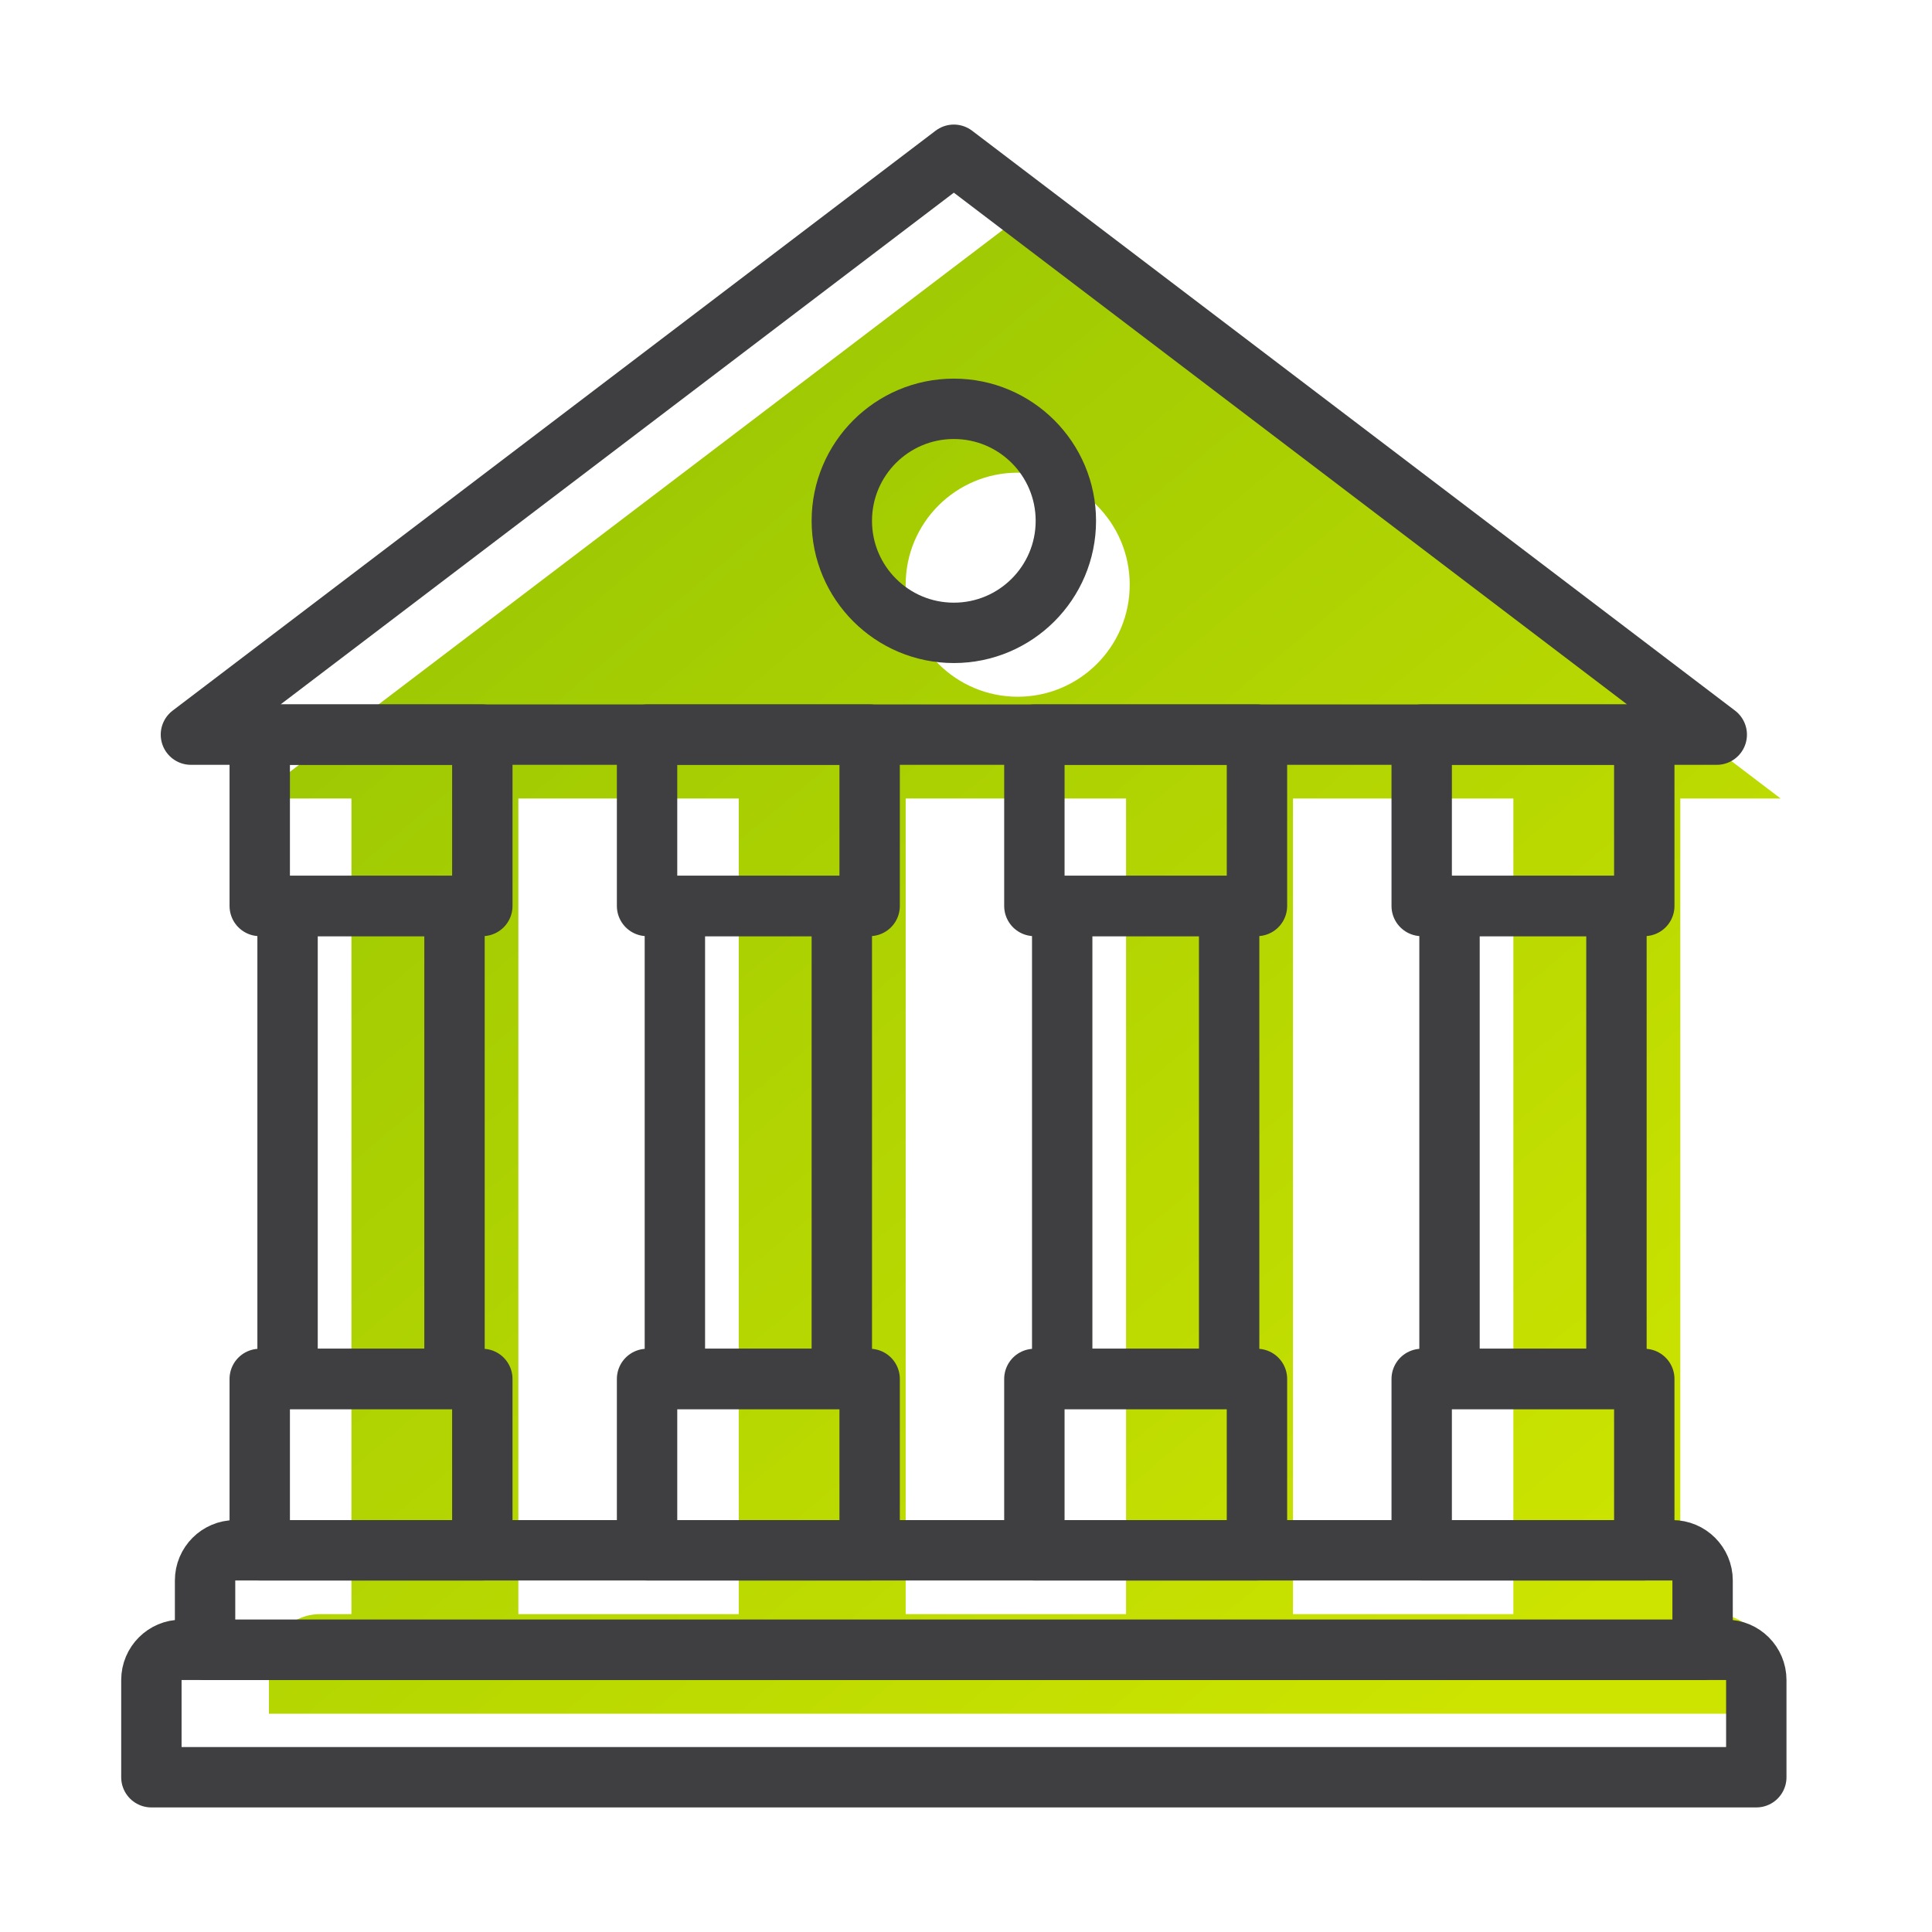 <?xml version="1.0" encoding="UTF-8"?><svg id="GK" xmlns="http://www.w3.org/2000/svg" xmlns:xlink="http://www.w3.org/1999/xlink" viewBox="0 0 256 256"><defs><linearGradient id="linear-gradient" x1="57.765" y1="72.568" x2="190.224" y2="231.933" gradientUnits="userSpaceOnUse"><stop offset="0" stop-color="#9cc803"/><stop offset="1" stop-color="#cde400"/></linearGradient></defs><path d="M227.296,213.881h-4.646v-108.076h13.291L134.85,28.968,33.76,105.805h12.806v108.076h-4.161c-3.739,0-6.77,3.031-6.77,6.77v6.425h198.43v-6.425c0-3.739-3.031-6.77-6.77-6.77ZM134.85,62.633c8.198,0,14.843,6.646,14.843,14.844s-6.646,14.843-14.843,14.843-14.843-6.646-14.843-14.843,6.646-14.844,14.843-14.844ZM68.686,213.881v-108.076h29.202v108.076h-29.202ZM120.007,213.881v-108.076h29.202v108.076h-29.202ZM171.328,213.881v-108.076h29.202v108.076h-29.202Z" style="fill:url(#linear-gradient); stroke-width:0px;"/><circle cx="126.388" cy="69.014" r="14.843" style="fill:none; stroke:#3f3e40; stroke-linecap:round; stroke-linejoin:round; stroke-width:8px;"/><polygon points="126.388 97.343 227.479 97.343 126.388 20.506 25.298 97.343 126.388 97.343" style="fill:none; stroke:#3f3e40; stroke-linecap:round; stroke-linejoin:round; stroke-width:8px;"/><rect x="34.417" y="97.343" width="29.493" height="22.702" style="fill:none; stroke:#3f3e40; stroke-linecap:round; stroke-linejoin:round; stroke-width:8px;"/><rect x="34.417" y="182.717" width="29.493" height="22.702" style="fill:none; stroke:#3f3e40; stroke-linecap:round; stroke-linejoin:round; stroke-width:8px;"/><rect x="38.104" y="120.045" width="22.12" height="62.672" style="fill:none; stroke:#3f3e40; stroke-linecap:round; stroke-linejoin:round; stroke-width:8px;"/><rect x="85.739" y="97.343" width="29.493" height="22.702" style="fill:none; stroke:#3f3e40; stroke-linecap:round; stroke-linejoin:round; stroke-width:8px;"/><rect x="85.739" y="182.717" width="29.493" height="22.702" style="fill:none; stroke:#3f3e40; stroke-linecap:round; stroke-linejoin:round; stroke-width:8px;"/><rect x="89.425" y="120.045" width="22.12" height="62.672" style="fill:none; stroke:#3f3e40; stroke-linecap:round; stroke-linejoin:round; stroke-width:8px;"/><rect x="137.06" y="97.343" width="29.493" height="22.702" style="fill:none; stroke:#3f3e40; stroke-linecap:round; stroke-linejoin:round; stroke-width:8px;"/><rect x="137.06" y="182.717" width="29.493" height="22.702" style="fill:none; stroke:#3f3e40; stroke-linecap:round; stroke-linejoin:round; stroke-width:8px;"/><rect x="140.747" y="120.045" width="22.12" height="62.672" style="fill:none; stroke:#3f3e40; stroke-linecap:round; stroke-linejoin:round; stroke-width:8px;"/><rect x="188.382" y="97.343" width="29.493" height="22.702" style="fill:none; stroke:#3f3e40; stroke-linecap:round; stroke-linejoin:round; stroke-width:8px;"/><rect x="188.382" y="182.717" width="29.493" height="22.702" style="fill:none; stroke:#3f3e40; stroke-linecap:round; stroke-linejoin:round; stroke-width:8px;"/><rect x="192.068" y="120.045" width="22.12" height="62.672" style="fill:none; stroke:#3f3e40; stroke-linecap:round; stroke-linejoin:round; stroke-width:8px;"/><path d="M31.173,205.419h190.43c2.208,0,4,1.792,4,4v9.194H27.173v-9.194c0-2.208,1.792-4,4-4Z" style="fill:none; stroke:#3f3e40; stroke-linecap:round; stroke-linejoin:round; stroke-width:8px;"/><path d="M24.059,218.613h204.659c2.208,0,4,1.792,4,4v12.881H20.059v-12.881c0-2.208,1.792-4,4-4Z" style="fill:none; stroke:#3f3e40; stroke-linecap:round; stroke-linejoin:round; stroke-width:8px;"/></svg>